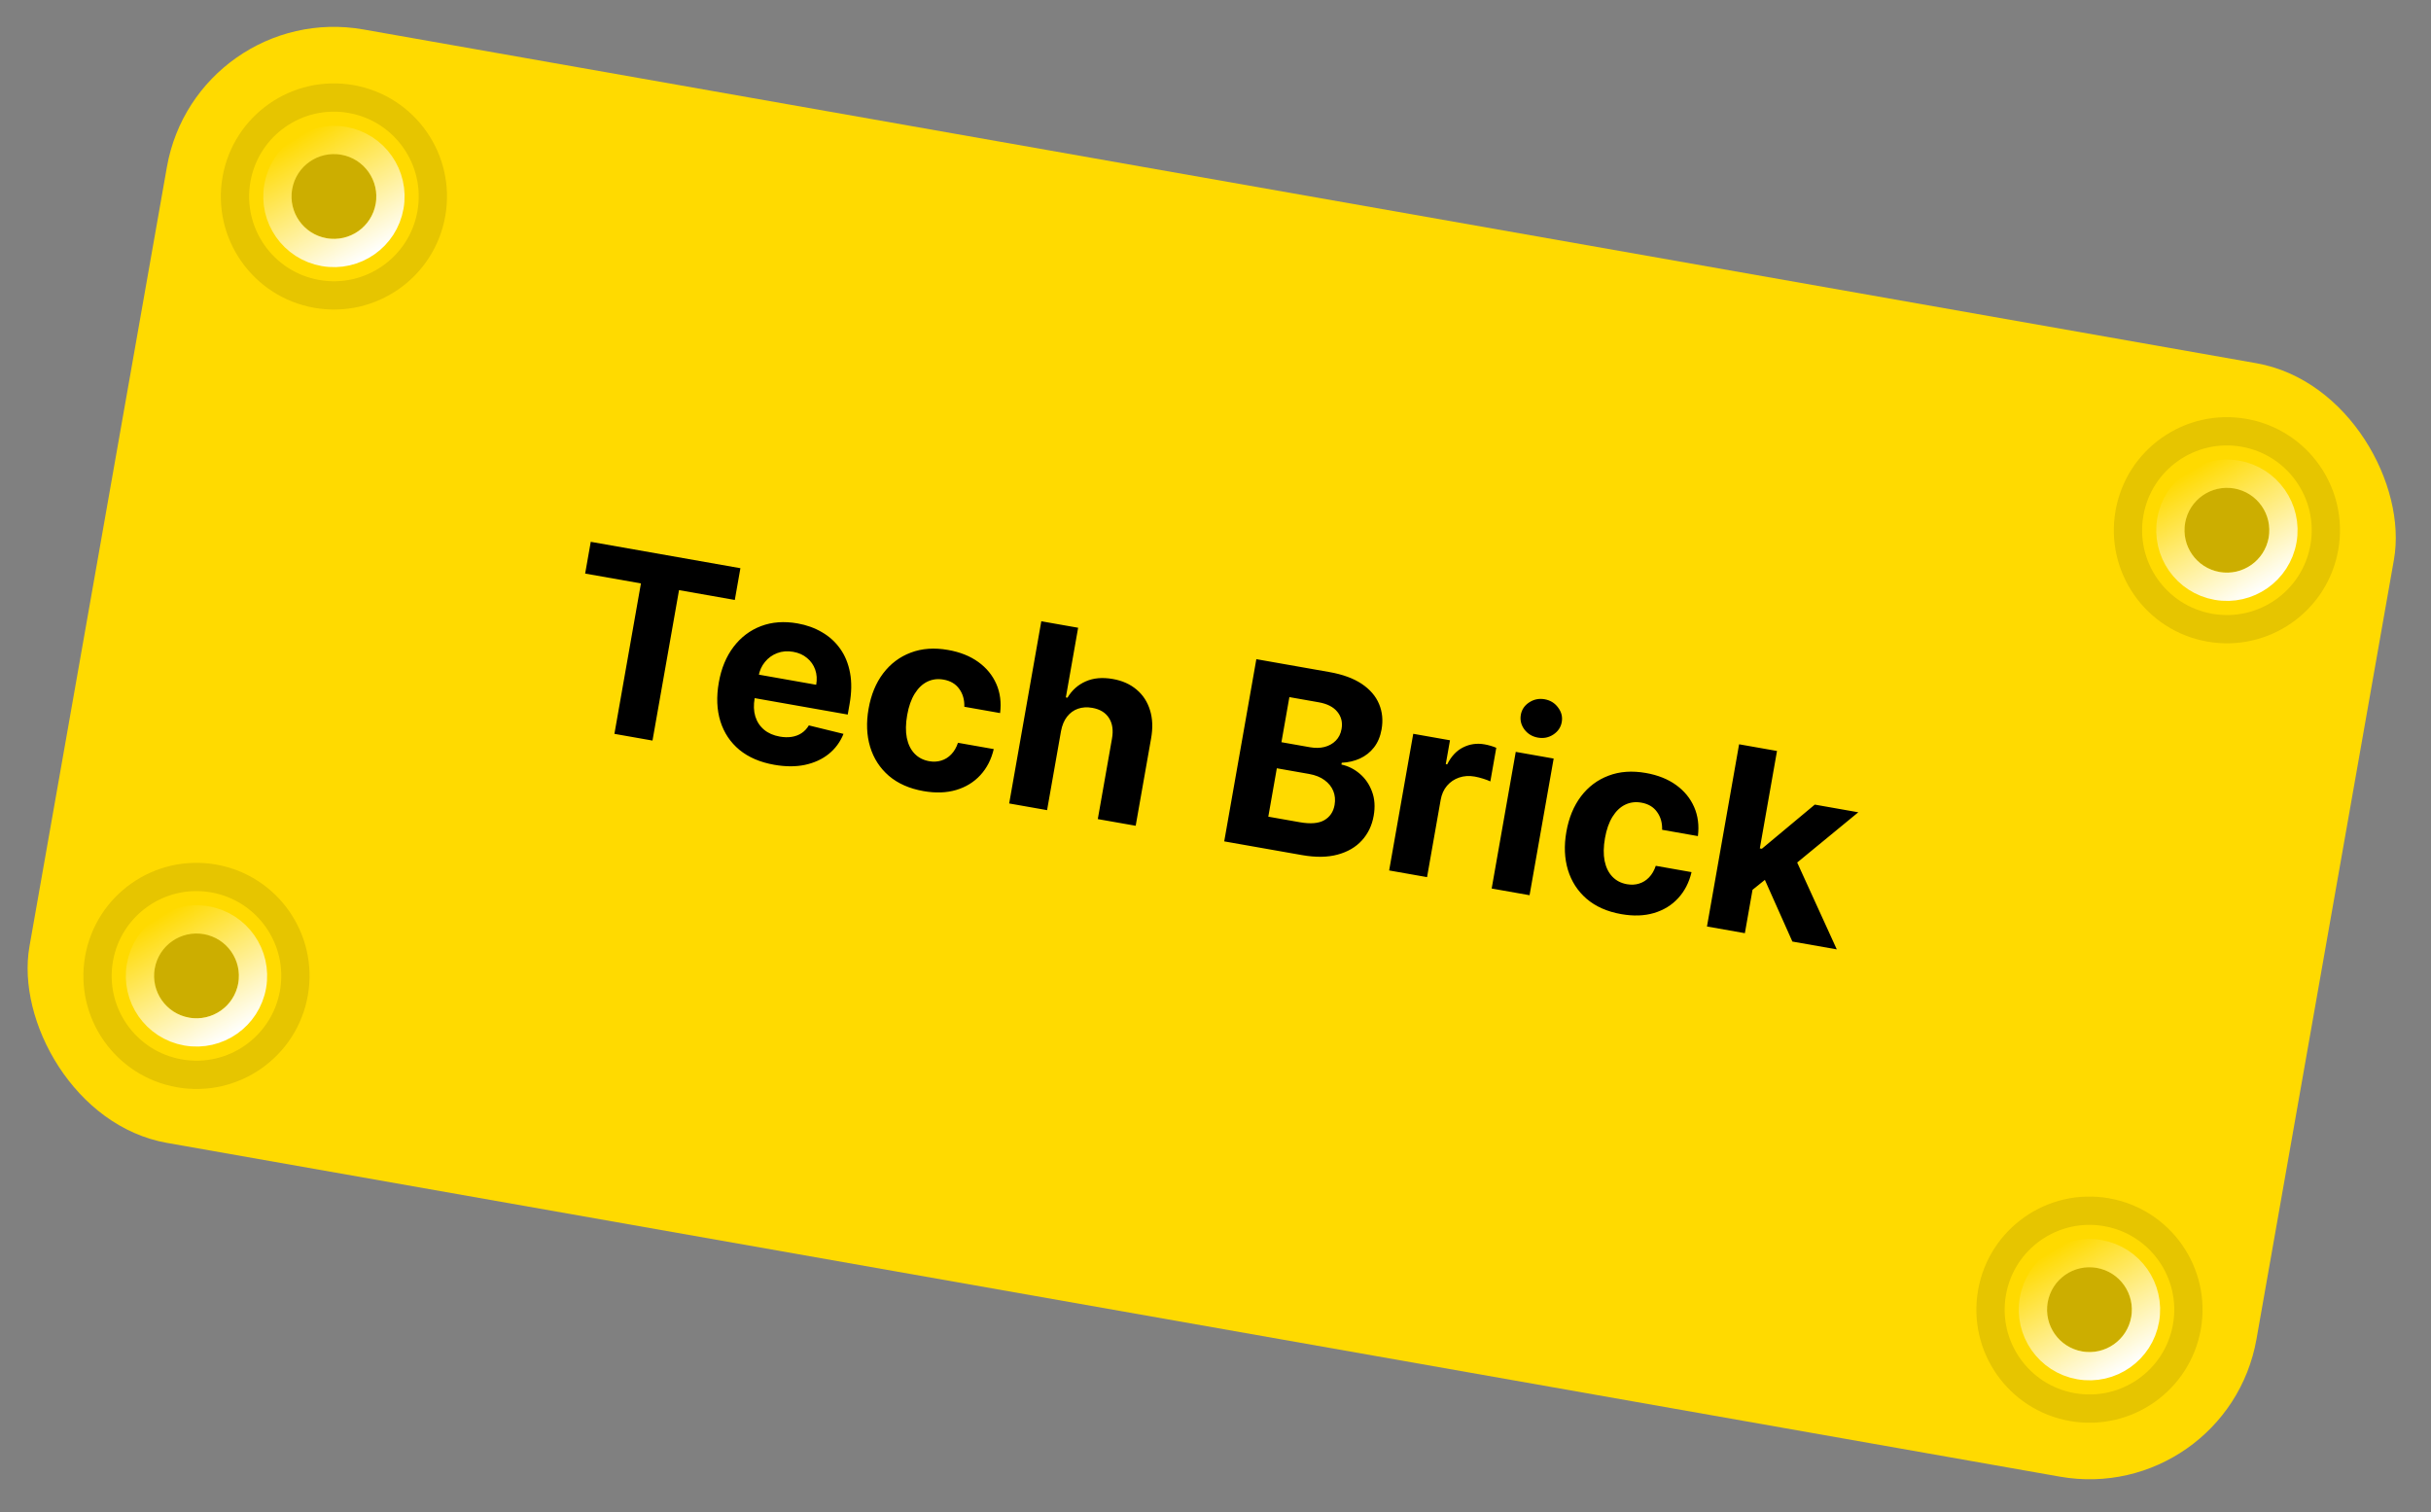 <svg width="172" height="107" viewBox="0 0 172 107" fill="none" xmlns="http://www.w3.org/2000/svg">
	<rect x="0" y="0" width="172" height="107" fill="#808080" stroke="none"/>
	<g clip-path="url(#clip0_1955_15523)">
		<rect x="13.892" width="160" height="80" rx="12" transform="rotate(10 13.892 0)"
			fill="#FFDA00" />
		<circle opacity="0.5" cx="23.626" cy="13.901" r="7" transform="rotate(10 23.626 13.901)"
			stroke="black" stroke-opacity="0.2" stroke-width="2" />
		<circle cx="23.626" cy="13.902" r="3" transform="rotate(10 23.626 13.902)" fill="black"
			fill-opacity="0.2" />
		<circle cx="23.626" cy="13.902" r="4" transform="rotate(10 23.626 13.902)"
			stroke="url(#paint0_linear_1955_15523)" stroke-width="2" style="mix-blend-mode:overlay" />
		<circle opacity="0.5" cx="157.56" cy="37.518" r="7" transform="rotate(10 157.56 37.518)"
			stroke="black" stroke-opacity="0.2" stroke-width="2" />
		<circle cx="157.56" cy="37.518" r="3" transform="rotate(10 157.56 37.518)" fill="black"
			fill-opacity="0.2" />
		<circle cx="157.56" cy="37.518" r="4" transform="rotate(10 157.56 37.518)"
			stroke="url(#paint1_linear_1955_15523)" stroke-width="2" style="mix-blend-mode:overlay" />
		<path
			d="M41.401 40.584L41.798 38.337L52.386 40.204L51.99 42.451L48.043 41.755L46.166 52.4L43.471 51.925L45.348 41.28L41.401 40.584ZM54.777 54.113C53.782 53.938 52.962 53.585 52.315 53.056C51.673 52.523 51.225 51.851 50.97 51.04C50.716 50.225 50.678 49.308 50.858 48.288C51.033 47.294 51.38 46.455 51.899 45.772C52.418 45.088 53.064 44.599 53.839 44.303C54.618 44.007 55.482 43.943 56.43 44.111C57.068 44.223 57.644 44.431 58.157 44.733C58.676 45.032 59.105 45.422 59.444 45.901C59.788 46.382 60.021 46.95 60.143 47.608C60.266 48.261 60.255 48.999 60.109 49.822L59.98 50.559L51.815 49.119L52.108 47.457L57.748 48.452C57.816 48.066 57.793 47.709 57.678 47.381C57.562 47.053 57.37 46.779 57.102 46.559C56.839 46.335 56.512 46.189 56.121 46.12C55.714 46.048 55.337 46.079 54.989 46.212C54.646 46.342 54.358 46.549 54.126 46.833C53.895 47.112 53.744 47.443 53.673 47.824L53.394 49.404C53.31 49.882 53.325 50.311 53.44 50.691C53.559 51.071 53.765 51.384 54.059 51.631C54.353 51.877 54.725 52.04 55.174 52.119C55.472 52.172 55.752 52.178 56.014 52.138C56.277 52.097 56.511 52.009 56.717 51.872C56.923 51.735 57.093 51.553 57.228 51.326L59.68 51.927C59.449 52.501 59.099 52.976 58.63 53.352C58.166 53.724 57.606 53.98 56.95 54.12C56.299 54.256 55.574 54.254 54.777 54.113ZM65.334 55.975C64.343 55.8 63.528 55.44 62.889 54.895C62.254 54.346 61.812 53.662 61.563 52.843C61.318 52.026 61.281 51.128 61.454 50.15C61.628 49.16 61.972 48.325 62.486 47.645C63.005 46.962 63.655 46.473 64.439 46.178C65.223 45.879 66.103 45.816 67.081 45.989C67.925 46.137 68.636 46.421 69.216 46.839C69.796 47.257 70.221 47.776 70.493 48.395C70.765 49.014 70.853 49.7 70.76 50.454L68.229 50.008C68.243 49.512 68.122 49.091 67.868 48.743C67.618 48.392 67.248 48.173 66.757 48.086C66.341 48.013 65.958 48.062 65.608 48.234C65.262 48.403 64.966 48.686 64.718 49.083C64.471 49.481 64.293 49.984 64.186 50.593C64.077 51.21 64.069 51.749 64.16 52.211C64.256 52.673 64.439 53.045 64.71 53.327C64.981 53.608 65.324 53.785 65.739 53.859C66.045 53.913 66.331 53.898 66.597 53.815C66.867 53.733 67.103 53.586 67.304 53.375C67.511 53.161 67.669 52.888 67.779 52.557L70.31 53.003C70.138 53.734 69.822 54.349 69.362 54.848C68.906 55.343 68.336 55.693 67.651 55.897C66.966 56.1 66.194 56.126 65.334 55.975ZM75.069 51.733L74.084 57.323L71.402 56.85L73.675 43.958L76.281 44.417L75.412 49.346L75.526 49.366C75.844 48.834 76.276 48.449 76.82 48.212C77.364 47.971 78.004 47.914 78.738 48.044C79.409 48.162 79.969 48.413 80.417 48.794C80.869 49.173 81.186 49.659 81.367 50.254C81.552 50.844 81.576 51.517 81.439 52.272L80.353 58.428L77.672 57.956L78.673 52.278C78.782 51.682 78.713 51.192 78.465 50.806C78.221 50.422 77.827 50.181 77.281 50.085C76.916 50.02 76.579 50.041 76.271 50.147C75.966 50.253 75.708 50.441 75.496 50.711C75.289 50.978 75.147 51.318 75.069 51.733ZM86.617 59.533L88.89 46.641L94.052 47.551C95 47.718 95.767 47.998 96.351 48.391C96.935 48.784 97.342 49.258 97.573 49.814C97.805 50.365 97.864 50.964 97.75 51.611C97.661 52.114 97.482 52.539 97.213 52.886C96.945 53.228 96.614 53.489 96.218 53.671C95.828 53.848 95.399 53.948 94.932 53.97L94.91 54.096C95.397 54.203 95.832 54.423 96.215 54.754C96.603 55.086 96.89 55.507 97.077 56.016C97.265 56.521 97.303 57.09 97.191 57.724C97.071 58.408 96.793 58.988 96.358 59.465C95.929 59.939 95.357 60.273 94.643 60.468C93.93 60.662 93.09 60.674 92.125 60.504L86.617 59.533ZM89.736 57.785L91.958 58.177C92.717 58.311 93.297 58.264 93.696 58.035C94.096 57.803 94.339 57.444 94.425 56.957C94.488 56.6 94.457 56.27 94.334 55.967C94.21 55.664 94.002 55.407 93.71 55.195C93.423 54.984 93.061 54.84 92.624 54.763L90.339 54.361L89.736 57.785ZM90.665 52.516L92.685 52.872C93.059 52.938 93.402 52.932 93.714 52.853C94.032 52.77 94.296 52.622 94.507 52.408C94.722 52.195 94.859 51.919 94.919 51.579C95.001 51.113 94.902 50.708 94.62 50.364C94.343 50.021 93.903 49.796 93.298 49.69L91.227 49.325L90.665 52.516ZM98.286 61.59L99.991 51.921L102.591 52.38L102.293 54.067L102.394 54.084C102.676 53.516 103.052 53.114 103.521 52.881C103.992 52.644 104.497 52.573 105.039 52.669C105.173 52.692 105.316 52.726 105.469 52.77C105.621 52.815 105.753 52.862 105.866 52.912L105.446 55.291C105.327 55.231 105.159 55.167 104.941 55.098C104.724 55.03 104.523 54.979 104.339 54.947C103.944 54.877 103.576 54.901 103.236 55.018C102.9 55.132 102.615 55.324 102.381 55.595C102.151 55.866 102.002 56.198 101.932 56.593L100.968 62.063L98.286 61.59ZM105.54 62.869L107.244 53.2L109.926 53.673L108.221 63.342L105.54 62.869ZM108.811 52.191C108.413 52.121 108.094 51.929 107.855 51.614C107.621 51.296 107.537 50.95 107.603 50.576C107.668 50.207 107.865 49.915 108.193 49.7C108.525 49.482 108.891 49.408 109.29 49.478C109.688 49.549 110.005 49.743 110.238 50.061C110.477 50.376 110.564 50.718 110.499 51.087C110.433 51.461 110.234 51.756 109.901 51.975C109.573 52.19 109.21 52.262 108.811 52.191ZM114.705 64.68C113.714 64.505 112.899 64.145 112.26 63.6C111.625 63.051 111.183 62.367 110.934 61.549C110.689 60.731 110.652 59.833 110.825 58.855C110.999 57.865 111.344 57.03 111.857 56.35C112.376 55.667 113.027 55.178 113.81 54.884C114.594 54.585 115.475 54.522 116.452 54.694C117.296 54.843 118.008 55.126 118.587 55.544C119.167 55.962 119.593 56.481 119.864 57.1C120.136 57.719 120.225 58.406 120.131 59.159L117.6 58.713C117.614 58.218 117.494 57.796 117.239 57.449C116.989 57.097 116.619 56.878 116.128 56.792C115.713 56.718 115.33 56.768 114.979 56.94C114.634 57.108 114.337 57.391 114.089 57.789C113.842 58.187 113.664 58.69 113.557 59.298C113.448 59.915 113.44 60.455 113.531 60.916C113.627 61.379 113.811 61.751 114.081 62.032C114.352 62.314 114.695 62.491 115.11 62.564C115.417 62.618 115.703 62.604 115.968 62.521C116.238 62.439 116.474 62.292 116.675 62.081C116.882 61.866 117.04 61.593 117.151 61.262L119.681 61.709C119.509 62.44 119.193 63.055 118.733 63.553C118.278 64.049 117.708 64.398 117.023 64.602C116.338 64.806 115.565 64.832 114.705 64.68ZM123.694 63.202L124.267 59.986L124.657 60.055L128.402 56.931L131.48 57.474L126.462 61.6L125.826 61.488L123.694 63.202ZM120.773 65.555L123.046 52.663L125.728 53.136L123.455 66.028L120.773 65.555ZM126.816 66.621L124.714 61.908L126.836 60.328L129.958 67.175L126.816 66.621Z"
			fill="black" />
		<circle opacity="0.5" cx="13.901" cy="69.051" r="7" transform="rotate(10 13.901 69.051)"
			stroke="black" stroke-opacity="0.2" stroke-width="2" />
		<circle cx="13.902" cy="69.051" r="3" transform="rotate(10 13.902 69.051)" fill="black"
			fill-opacity="0.2" />
		<circle cx="13.902" cy="69.051" r="4" transform="rotate(10 13.902 69.051)"
			stroke="url(#paint2_linear_1955_15523)" stroke-width="2" style="mix-blend-mode:overlay" />
		<circle opacity="0.5" cx="147.835" cy="92.667" r="7" transform="rotate(10 147.835 92.667)"
			stroke="black" stroke-opacity="0.2" stroke-width="2" />
		<circle cx="147.835" cy="92.667" r="3" transform="rotate(10 147.835 92.667)" fill="black"
			fill-opacity="0.2" />
		<circle cx="147.835" cy="92.667" r="4" transform="rotate(10 147.835 92.667)"
			stroke="url(#paint3_linear_1955_15523)" stroke-width="2" style="mix-blend-mode:overlay" />
	</g>
	<defs>
		<linearGradient id="paint0_linear_1955_15523" x1="20.126" y1="10.402" x2="26.58"
			y2="17.873" gradientUnits="userSpaceOnUse">
			<stop stop-color="white" stop-opacity="0" />
			<stop offset="1" stop-color="white" />
		</linearGradient>
		<linearGradient id="paint1_linear_1955_15523" x1="154.06" y1="34.018" x2="160.514"
			y2="41.489" gradientUnits="userSpaceOnUse">
			<stop stop-color="white" stop-opacity="0" />
			<stop offset="1" stop-color="white" />
		</linearGradient>
		<linearGradient id="paint2_linear_1955_15523" x1="10.402" y1="65.551" x2="16.856"
			y2="73.022" gradientUnits="userSpaceOnUse">
			<stop stop-color="white" stop-opacity="0" />
			<stop offset="1" stop-color="white" />
		</linearGradient>
		<linearGradient id="paint3_linear_1955_15523" x1="144.335" y1="89.167" x2="150.79"
			y2="96.639" gradientUnits="userSpaceOnUse">
			<stop stop-color="white" stop-opacity="0" />
			<stop offset="1" stop-color="white" />
		</linearGradient>
		<clipPath id="clip0_1955_15523">
			<rect x="13.892" width="160" height="80" rx="12" transform="rotate(10 13.892 0)"
				fill="white" />
		</clipPath>
	</defs>
</svg>